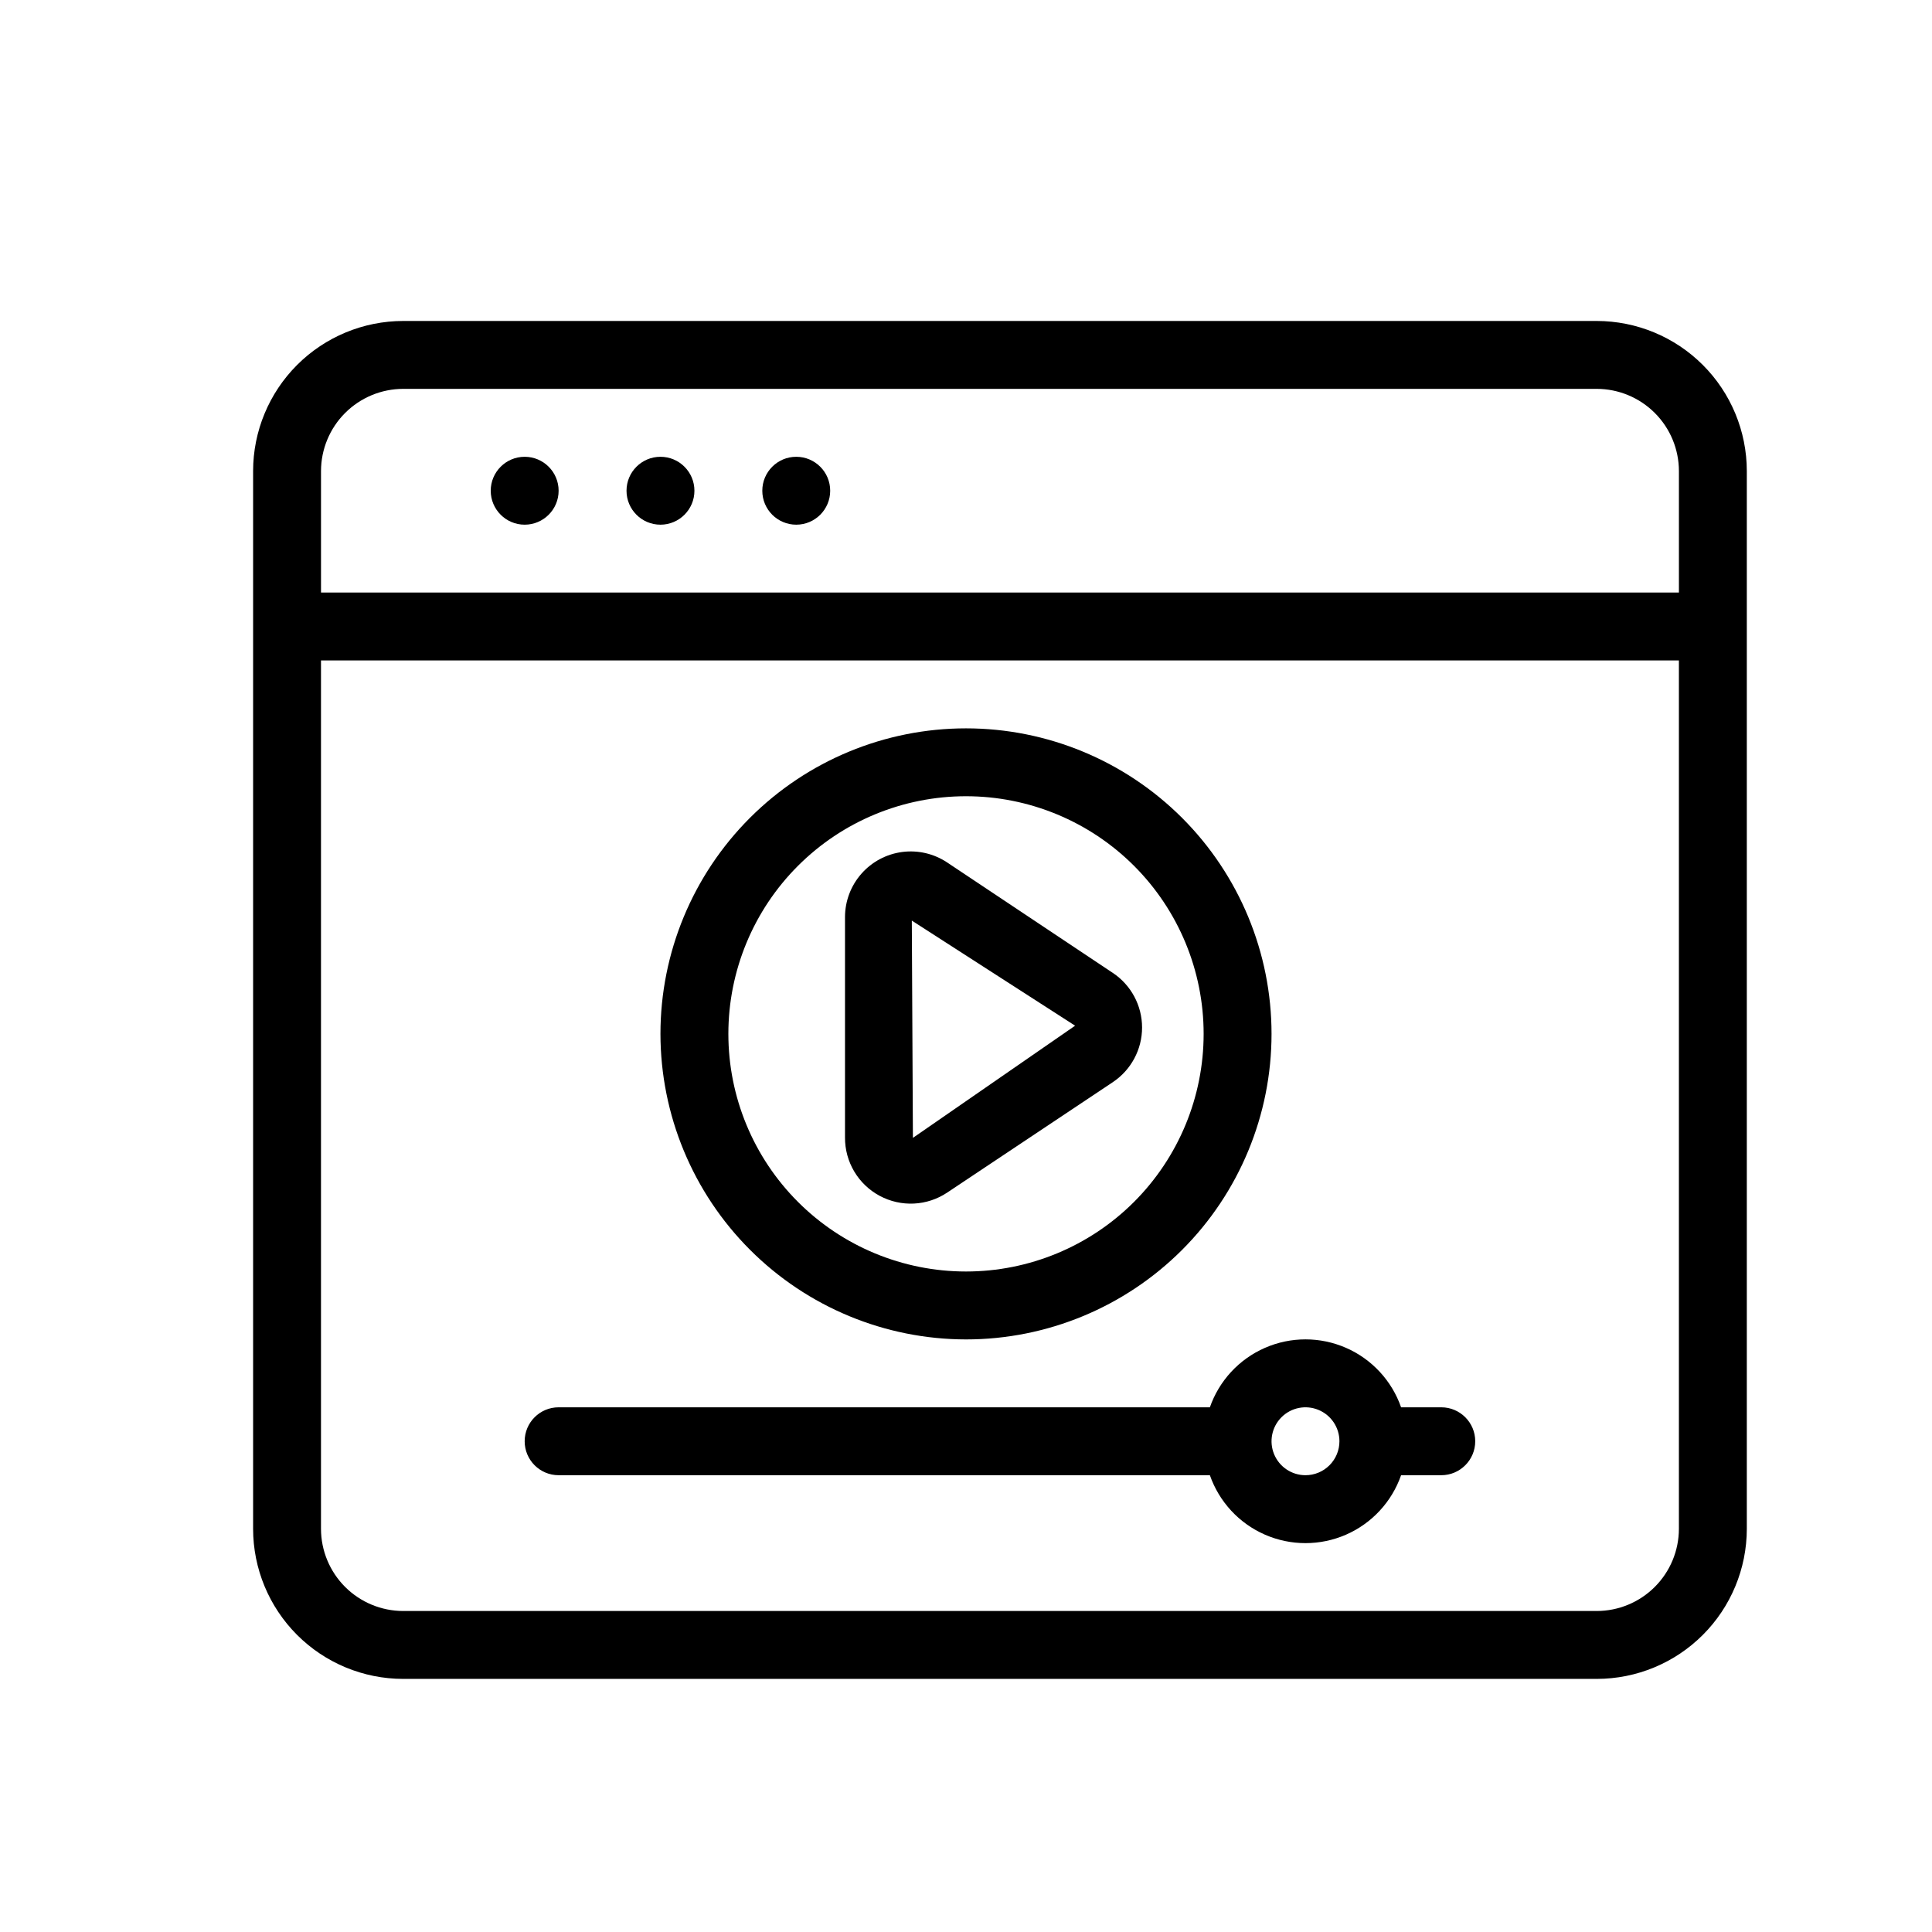 <?xml version="1.0" encoding="UTF-8"?>
<!-- Uploaded to: ICON Repo, www.svgrepo.com, Generator: ICON Repo Mixer Tools -->
<svg fill="#000000" width="800px" height="800px" version="1.1" viewBox="144 144 512 512" xmlns="http://www.w3.org/2000/svg">
 <g>
  <path d="m567.16 229.06h-316.32c-10.543 0.012-20.652 4.203-28.109 11.656-7.453 7.457-11.648 17.566-11.656 28.109v280.34c0.008 10.543 4.203 20.648 11.656 28.105 7.457 7.457 17.566 11.648 28.109 11.656h316.32c10.543-0.008 20.652-4.199 28.105-11.656 7.457-7.457 11.648-17.562 11.66-28.105v-280.34c-0.012-10.543-4.203-20.652-11.66-28.109-7.453-7.453-17.562-11.645-28.105-11.656zm-316.32 17.992h316.32c5.769 0.012 11.301 2.309 15.383 6.391 4.082 4.078 6.379 9.613 6.387 15.383v32.207h-359.86v-32.207c0.012-5.769 2.309-11.305 6.387-15.383 4.082-4.082 9.613-6.379 15.387-6.391zm316.32 323.88h-316.32c-5.773-0.008-11.305-2.305-15.387-6.387-4.078-4.082-6.375-9.613-6.387-15.383v-230.14h359.86v230.14c-0.008 5.769-2.305 11.301-6.387 15.383-4.082 4.082-9.613 6.379-15.383 6.387z"/>
  <path d="m377.13 460.91c2.777 1.492 5.91 2.199 9.062 2.047s6.199-1.156 8.824-2.91l43.887-29.258h-0.004c4.848-3.227 7.762-8.664 7.762-14.484 0-5.824-2.914-11.258-7.762-14.484l-43.887-29.258h0.004c-3.508-2.336-7.738-3.324-11.918-2.781-4.176 0.547-8.016 2.586-10.801 5.746-2.789 3.156-4.34 7.219-4.363 11.43v58.496c-0.016 3.168 0.828 6.281 2.449 9.008 1.621 2.723 3.953 4.953 6.746 6.449zm51.785-45.09-42.984 29.727-0.289-57.578z"/>
  <path d="m400 498.96c21.473 0 42.066-8.531 57.254-23.715 15.184-15.184 23.715-35.781 23.715-57.254 0-21.477-8.531-42.07-23.715-57.254-15.188-15.184-35.781-23.715-57.254-23.715-21.477 0-42.07 8.531-57.254 23.715-15.188 15.184-23.719 35.777-23.719 57.254 0.027 21.465 8.562 42.047 23.742 57.227 15.18 15.18 35.762 23.719 57.23 23.742zm0-143.95c16.699 0 32.719 6.637 44.531 18.445 11.809 11.809 18.445 27.828 18.445 44.531 0 16.703-6.637 32.719-18.445 44.531-11.812 11.809-27.832 18.445-44.531 18.445-16.703 0-32.723-6.637-44.531-18.445-11.812-11.812-18.445-27.828-18.445-44.531 0-16.703 6.633-32.723 18.445-44.531 11.809-11.809 27.828-18.445 44.531-18.445z"/>
  <path d="m525.95 516.95h-10.652 0.004c-2.461-7.055-7.75-12.766-14.598-15.758-6.848-2.992-14.629-2.992-21.477 0-6.848 2.992-12.137 8.703-14.598 15.758h-172.59c-4.969 0-8.996 4.027-8.996 8.996s4.027 9 8.996 9h172.59c2.461 7.055 7.75 12.766 14.598 15.758 6.848 2.988 14.629 2.988 21.477 0 6.848-2.992 12.137-8.703 14.598-15.758h10.648c4.969 0 9-4.031 9-9s-4.031-8.996-9-8.996zm-35.988 17.992 0.004 0.004c-3.641 0-6.918-2.195-8.312-5.555-1.391-3.363-0.621-7.231 1.949-9.805 2.574-2.574 6.445-3.344 9.805-1.949 3.363 1.391 5.555 4.672 5.555 8.309 0 2.387-0.949 4.676-2.637 6.363-1.684 1.688-3.973 2.637-6.359 2.637z"/>
  <path d="m292.04 274.05c0 4.969-4.027 8.996-8.996 8.996s-8.996-4.027-8.996-8.996 4.027-8.996 8.996-8.996 8.996 4.027 8.996 8.996"/>
  <path d="m328.03 274.05c0 4.969-4.031 8.996-9 8.996s-8.996-4.027-8.996-8.996 4.027-8.996 8.996-8.996 9 4.027 9 8.996"/>
  <path d="m364.01 274.05c0 4.969-4.027 8.996-8.996 8.996s-8.996-4.027-8.996-8.996 4.027-8.996 8.996-8.996 8.996 4.027 8.996 8.996"/>
 </g>
</svg>
